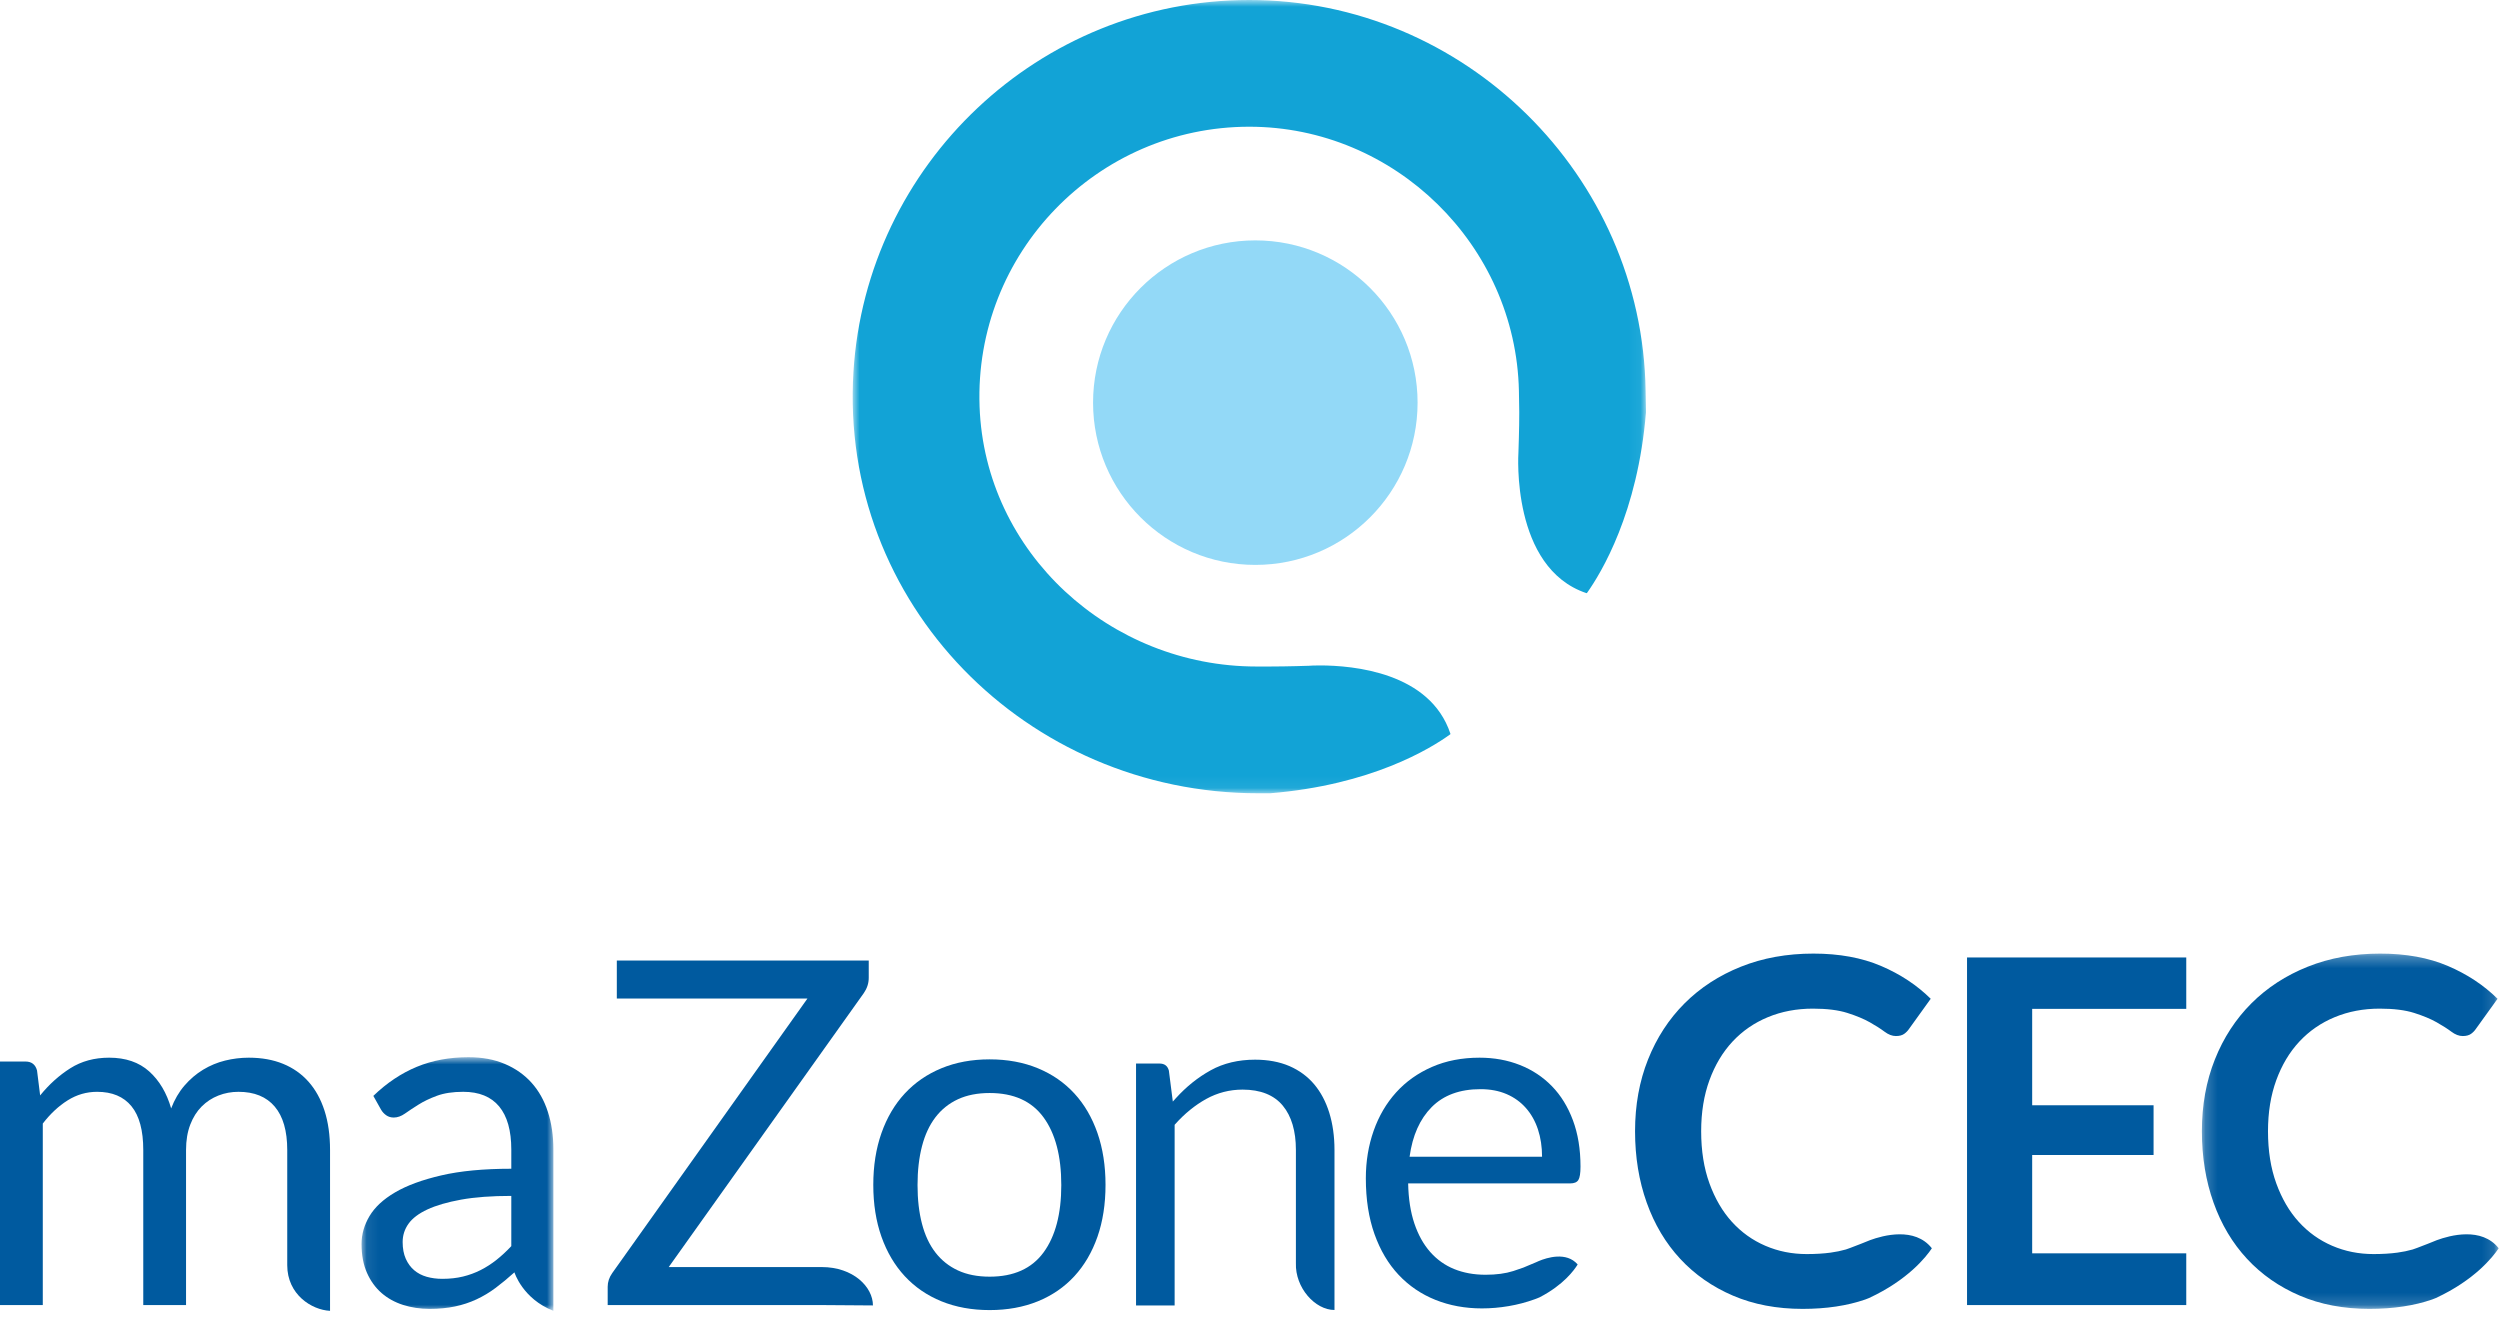 <svg height="110" viewBox="0 0 208 110" width="208" xmlns="http://www.w3.org/2000/svg" xmlns:xlink="http://www.w3.org/1999/xlink"><mask id="a" fill="#fff"><path d="m.08.898h15.96v21.102h-15.96z" fill="#fff" fill-rule="evenodd"/></mask><mask id="b" fill="#fff"><path d="m.197.278h24.689v29.56h-24.689z" fill="#fff" fill-rule="evenodd"/></mask><mask id="c" fill="#fff"><path d="m.942.939h66.001v66h-66.001z" fill="#fff" fill-rule="evenodd"/></mask><g fill="none" fill-rule="evenodd" transform="translate(0 -1)"><g fill="#005a9f"><path d="m0 109.579v-20.26h2.12c.506 0 .826.247.96.74l.26 2.08c.746-.92 1.583-1.673 2.51-2.26.926-.586 2.003-.88 3.23-.88 1.373 0 2.483.38 3.33 1.14s1.456 1.787 1.83 3.08c.28-.733.65-1.367 1.11-1.9s.976-.973 1.549-1.32c.574-.347 1.184-.6 1.83-.76.647-.16 1.304-.24 1.971-.24 1.067 0 2.017.17 2.85.51s1.54.837 2.12 1.49 1.023 1.457 1.33 2.41.46 2.043.46 3.27v13.382c-1.533-.076-3.561-1.357-3.561-3.796v-9.586c0-1.586-.346-2.79-1.04-3.61-.693-.82-1.699-1.23-3.019-1.23-.587 0-1.144.103-1.67.31-.527.207-.99.51-1.39.91s-.718.904-.95 1.51c-.233.607-.351 1.31-.351 2.11v12.9h-3.559v-12.9c0-1.626-.327-2.84-.981-3.64-.653-.8-1.606-1.2-2.859-1.2-.88 0-1.697.237-2.45.71-.754.473-1.443 1.117-2.07 1.93v15.1z"/><path d="m6.8 19.338c.627 0 1.2-.063 1.72-.19.52-.126 1.01-.307 1.47-.54.46-.234.9-.517 1.32-.85.421-.333.83-.713 1.23-1.141v-4.179c-1.639 0-3.033.104-4.179.311-1.148.209-2.081.481-2.801.816s-1.243.73-1.57 1.186-.49.966-.49 1.528c0 .538.087 1 .26 1.389.174.389.407.707.7.955.293.249.64.43 1.04.544.401.113.833.171 1.3.171m6-.54c-.533.479-1.054.91-1.56 1.29s-1.04.699-1.6.96c-.56.26-1.156.457-1.79.59-.633.133-1.337.2-2.11.2-.787 0-1.523-.111-2.21-.331-.687-.221-1.284-.552-1.79-.993-.506-.443-.91-1.001-1.21-1.677-.299-.675-.45-1.475-.45-2.397 0-.803.22-1.576.66-2.319.44-.742 1.15-1.401 2.13-1.976.98-.576 2.263-1.047 3.85-1.415 1.587-.369 3.526-.552 5.82-.552v-1.59c0-1.583-.337-2.78-1.01-3.593-.673-.811-1.669-1.218-2.99-1.218-.867 0-1.596.111-2.19.331-.593.219-1.107.466-1.54.74-.433.273-.807.519-1.119.74-.314.22-.624.33-.931.33-.24 0-.45-.063-.63-.19s-.323-.284-.43-.47l-.64-1.141c1.12-1.08 2.327-1.885 3.62-2.42 1.293-.533 2.726-.799 4.301-.799 1.132 0 2.139.186 3.019.56.88.373 1.62.893 2.22 1.56.601.667 1.054 1.473 1.36 2.42.307.947.46 1.987.46 3.12v13.442c-2.572-1.009-3.24-3.202-3.24-3.202" mask="url(#a)" transform="translate(30 88.061)"/><path d="m82.339 107.219c2 0 3.493-.67 4.479-2.01.987-1.34 1.481-3.21 1.481-5.61 0-2.413-.494-4.293-1.481-5.64-.986-1.346-2.479-2.02-4.479-2.02-1.014 0-1.894.174-2.641.52-.747.347-1.37.847-1.87 1.5-.5.654-.873 1.457-1.119 2.41-.247.954-.37 2.03-.37 3.23s.123 2.273.37 3.22c.246.947.619 1.744 1.119 2.39.5.647 1.123 1.144 1.87 1.49.747.347 1.627.52 2.641.52m0-18.08c1.479 0 2.816.247 4.01.74 1.193.493 2.206 1.194 3.04 2.1.833.907 1.472 2.004 1.92 3.29.446 1.287.67 2.723.67 4.31 0 1.6-.224 3.04-.67 4.32-.448 1.28-1.087 2.374-1.92 3.28-.834.907-1.847 1.603-3.04 2.09-1.194.486-2.531.73-4.01.73-1.48 0-2.817-.244-4.011-.73-1.193-.487-2.21-1.183-3.05-2.09-.839-.906-1.486-2-1.939-3.28-.454-1.28-.681-2.72-.681-4.32 0-1.587.227-3.023.681-4.31.453-1.286 1.1-2.383 1.939-3.29.84-.906 1.857-1.607 3.05-2.1 1.194-.493 2.531-.74 4.011-.74"/><path d="m181.897 80.659v4.28h-12.82v8.02h10.1v4.139h-10.1v8.181h12.82v4.3h-18.24v-28.92z"/><path d="m117.278 97.239c.24-1.76.854-3.137 1.84-4.13.987-.993 2.34-1.49 4.06-1.49.813 0 1.537.137 2.17.41s1.17.66 1.61 1.16.773 1.093 1 1.779c.226.688.341 1.444.341 2.271zm14.04 1.939c.12-.186.18-.559.18-1.119 0-1.44-.21-2.723-.63-3.85-.42-1.126-1.003-2.074-1.75-2.84-.747-.767-1.633-1.354-2.66-1.76-1.027-.407-2.147-.61-3.36-.61-1.466 0-2.787.257-3.96.77s-2.167 1.22-2.98 2.119c-.814.901-1.437 1.964-1.87 3.191-.433 1.226-.65 2.547-.65 3.96 0 1.747.241 3.294.72 4.639.481 1.348 1.15 2.478 2.01 3.391s1.88 1.607 3.06 2.08 2.47.71 3.871.71c.732 0 1.472-.063 2.219-.19.746-.126 1.47-.317 2.17-.571.058-.02.114-.042.171-.064l.001.001.002-.001c.002-.001.005-.002.007-.003v-.001l.233-.097.001-.001c1.981-1.024 2.874-2.264 3.154-2.721.002-.005.001-.011-.002-.015-.933-1.074-2.552-.561-3.229-.278-.122.05-.194.087-.211.095 0 0-.357.15-.725.304l-.341.144c-.262.098-.543.193-.841.288-.647.207-1.417.31-2.31.31-.96 0-1.827-.157-2.6-.47-.774-.313-1.44-.787-2-1.42s-1-1.423-1.32-2.37-.494-2.06-.52-3.34h13.48c.333 0 .56-.093.68-.281z"/><path d="m68.366 106.419h-12.728l16.221-22.78c.279-.4.42-.826.42-1.28v-1.44h-20.96v3.16h15.86l-16.24 22.84c-.254.36-.38.74-.38 1.141v1.519h17.481.002c-.002 0 4.586.033 4.586.033s0 .007 0 0c0-1.539-1.634-3.193-4.262-3.193"/><path d="m155.198 109.116c-1.509.522-3.249.783-5.221.783-2.147 0-4.077-.367-5.79-1.1-1.714-.733-3.177-1.753-4.39-3.06s-2.144-2.867-2.79-4.68c-.647-1.813-.97-3.794-.97-5.94 0-2.173.36-4.163 1.08-5.97.72-1.806 1.733-3.363 3.04-4.67 1.307-1.306 2.87-2.323 4.689-3.05 1.821-.727 3.831-1.09 6.031-1.09 2.146 0 4.023.343 5.63 1.03 1.606.686 2.983 1.597 4.129 2.729l-1.799 2.5c-.107.161-.243.301-.41.421-.167.119-.397.18-.69.18-.307 0-.62-.12-.94-.36-.32-.241-.727-.5-1.22-.78s-1.117-.54-1.87-.78-1.71-.36-2.87-.36c-1.36 0-2.61.237-3.75.71s-2.12 1.15-2.94 2.03-1.46 1.95-1.92 3.21-.69 2.677-.69 4.25c0 1.627.23 3.073.69 4.34.46 1.266 1.083 2.334 1.869 3.2.788.867 1.714 1.53 2.781 1.99 1.066.46 2.213.69 3.44.69.733 0 1.397-.04 1.989-.12.45-.061.872-.148 1.269-.262.003-.001-.001 0 .003-.001l.373-.133c.598-.22 1.295-.505 1.295-.505.027-.013.145-.065.343-.138 1.099-.404 3.718-1.112 5.132.665.005.008.007.017.002.025-.477.711-1.989 2.627-5.219 4.126 0 0-.208.086-.306.12"/><path d="m19.358 29.055c-1.509.522-3.249.783-5.221.783-2.147 0-4.077-.367-5.79-1.1-1.714-.733-3.177-1.753-4.39-3.06s-2.144-2.867-2.79-4.68c-.647-1.813-.97-3.794-.97-5.94 0-2.173.36-4.163 1.08-5.97.72-1.806 1.733-3.363 3.04-4.67 1.307-1.306 2.87-2.323 4.689-3.05 1.821-.727 3.831-1.09 6.031-1.09 2.146 0 4.023.343 5.63 1.03 1.606.686 2.983 1.597 4.129 2.729l-1.799 2.5c-.107.161-.243.301-.41.421-.167.119-.397.18-.69.18-.307 0-.62-.12-.94-.36-.32-.241-.727-.5-1.22-.78s-1.117-.54-1.87-.78-1.71-.36-2.87-.36c-1.36 0-2.61.237-3.75.71s-2.12 1.15-2.94 2.03-1.46 1.95-1.92 3.21-.69 2.677-.69 4.25c0 1.627.23 3.073.69 4.34.46 1.266 1.083 2.334 1.869 3.2.788.867 1.714 1.53 2.781 1.99 1.066.46 2.213.69 3.44.69.733 0 1.397-.04 1.989-.12.45-.061.872-.148 1.268-.262l.003-.001.374-.133c.598-.22 1.295-.505 1.295-.505.027-.013.144-.065.343-.138 1.098-.404 3.718-1.112 5.132.665.005.008.007.017.001.025-.476.711-1.988 2.627-5.218 4.126 0 0-.208.086-.306.12" mask="url(#b)" transform="translate(183 80.061)"/></g><path d="m33.94.939c-17.502 0-31.864 13.697-32.933 30.934-1.194 19.265 14.373 35.066 33.675 35.066h.994.005c8.406-.689 13.334-3.713 14.977-4.903.017-.013.022-.034.015-.054-1.689-5.107-8.089-5.679-10.865-5.679-.498 0-.803.02-.874.027 0 0-1.782.063-3.291.063h-1.107c-12.187 0-22.6-9.458-23.036-21.636-.457-12.756 9.784-23.275 22.44-23.275 12.109 0 22.174 9.853 22.434 21.976l.028 1.761c.005 1.272-.065 3.323-.069 3.373-.005.098-.626 9.582 5.651 11.694.02.007.043.002.056-.016 1.191-1.68 4.222-6.675 4.903-15.018.001-.001.001-.003.001-.005l-.03-1.814c-.269-17.916-15.061-32.494-32.974-32.494" fill="#12a3d6" mask="url(#c)" transform="translate(70 .061)"/><path d="m90.943 34.5c0 7.454 6.044 13.5 13.5 13.5s13.5-6.046 13.5-13.5-6.044-13.5-13.5-13.5-13.5 6.046-13.5 13.5" fill="#93d9f7"/><path d="m107.819 106.091c-.069 2.059 1.605 3.9 3.21 3.9v-13.321c0-1.123-.146-2.162-.433-3.088-.285-.921-.708-1.718-1.256-2.369-.546-.648-1.238-1.157-2.056-1.513-.821-.354-1.784-.535-2.861-.535-1.39 0-2.63.296-3.685.879-1.063.586-2.04 1.368-2.904 2.323l-.256.283-.328-2.577c-.108-.393-.359-.587-.786-.587h-1.946v20.128h3.211v-15.03l.044-.05c.781-.876 1.648-1.581 2.575-2.097.938-.519 1.958-.782 3.035-.782 1.489 0 2.614.449 3.345 1.334.724.875 1.091 2.114 1.091 3.681z" fill="#005a9f"/></g></svg>